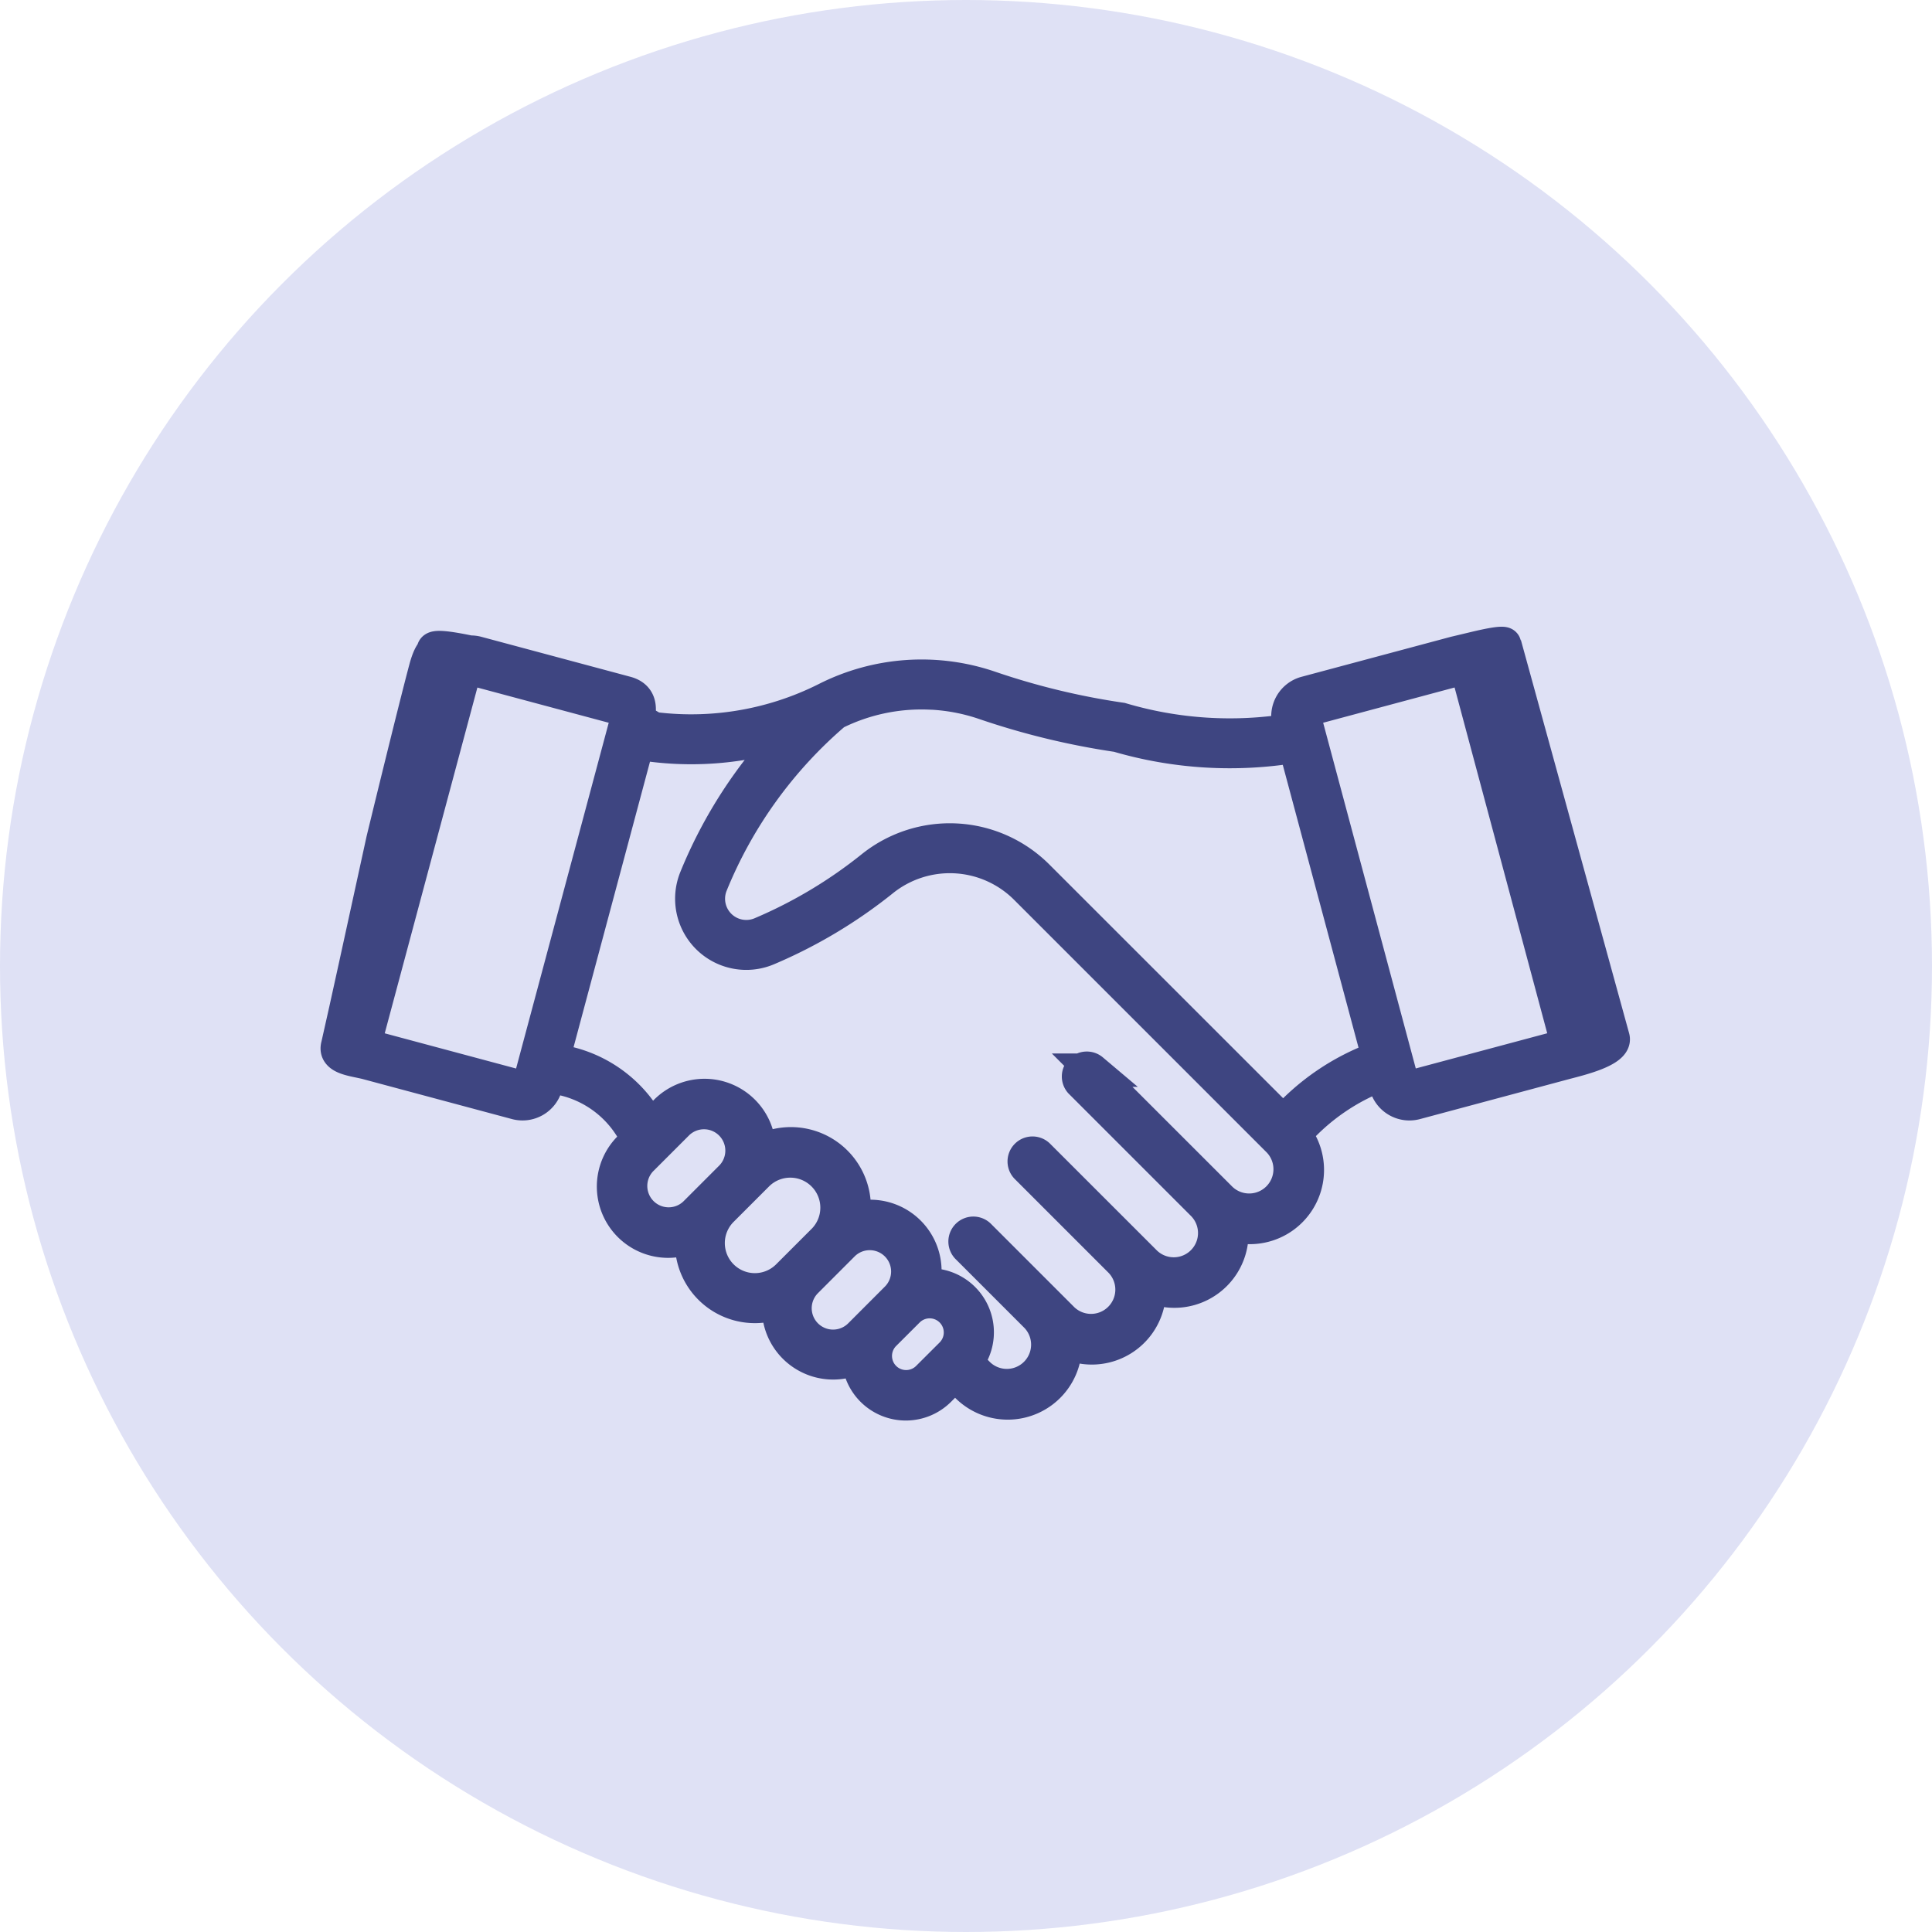 <svg xmlns="http://www.w3.org/2000/svg" width="984" height="984" viewBox="0 0 984 984"><g id="Group_5347" data-name="Group 5347" transform="translate(-13687 1942)"><g id="Group_5346" data-name="Group 5346" transform="translate(2901 -693)"><g id="Group_5340" data-name="Group 5340" transform="translate(1217 15)"><g id="Group_5329" data-name="Group 5329" transform="translate(8669 -1629)"><circle id="Ellipse_2" data-name="Ellipse 2" cx="492" cy="492" r="492" transform="translate(900 365)" fill="#dfe1f5"></circle></g></g></g><path id="noun-handshake-3940542" d="M154.754,123.545c-34.731-7.222-10.064,3.914-11.454,9.152,0,0-5.47-22.317-11.254-.717s-21.733,87.286-21.733,87.286L96.439,282.79l-5.087,23.12L87.3,323.945c-1.763,6.571,8.593,7.085,15.164,8.843L178.3,353.121a12.321,12.321,0,0,0,15.058-8.712l1.3-4.7a55.237,55.237,0,0,1,45.475,32.151l-4.205,4.2A27.821,27.821,0,0,0,267.8,420.717a32.247,32.247,0,0,0,44.27,33.633,27.817,27.817,0,0,0,40.476,28,24.13,24.13,0,0,0,41.216,16.926l7.995-8.023,6.155,6.126a29.3,29.3,0,0,0,49.9-22.861A29.291,29.291,0,0,0,500.593,446a29.3,29.3,0,0,0,41.771-31.049,29.3,29.3,0,0,0,32.476-45.92,109.779,109.779,0,0,1,44.791-30.747l1.648,6.126h0a12.322,12.322,0,0,0,15.086,8.712L712.2,332.787c6.571-1.763,26.442-6.311,24.683-12.882l-52.715-191.56-12.828,4.347v0c-.13-.485-4.522-10.419-4.828-11.165,32.9-7.856,2.039,5.764,0,4.259a10.664,10.664,0,0,0-.921-.587,12.3,12.3,0,0,0-9.362-1.219l-75.81,20.305h-.005a12.316,12.316,0,0,0-8.707,15.086l1.042,3.871h0a194.515,194.515,0,0,1-86.39-5.548,371.939,371.939,0,0,1-66.879-16.157,107.45,107.45,0,0,0-83.174,5.744,153,153,0,0,1-93.946,14.341l.607-2.256-2.826-1.673c1.759-6.571.68-11.651-5.886-13.409l-75.839-20.334a12.274,12.274,0,0,0-3.656-.435ZM659.11,131.98h0c.124,0,.249,0,.377,0a3.877,3.877,0,0,1,3.708,2.886L712.771,319.9v0a3.87,3.87,0,0,1-2.777,4.75L634.126,344.96h0a3.875,3.875,0,0,1-4.726-2.748L579.834,157.2h0a3.881,3.881,0,0,1,2.777-4.75l75.81-20.334a3.767,3.767,0,0,1,.721-.162Zm-504.05,0h0a3.92,3.92,0,0,1,1.152.163l75.868,20.333a3.881,3.881,0,0,1,2.69,4.755L185.2,342.24l0-.005a3.884,3.884,0,0,1-4.755,2.753l-75.839-20.329a3.883,3.883,0,0,1-2.724-4.755L151.462,134.87v0a3.889,3.889,0,0,1,3.6-2.862Zm233.369,12.281,0,0a98.834,98.834,0,0,1,28.3,5.247,381.065,381.065,0,0,0,67.816,16.435,202.9,202.9,0,0,0,90.376,5.467l42.507,158.658a118.237,118.237,0,0,0-48.418,32.811L443.79,237.7h0a63.224,63.224,0,0,0-84.279-4.616,239.868,239.868,0,0,1-56.548,33.8,19.3,19.3,0,0,1-25.418-25.031,227.547,227.547,0,0,1,62.979-87.269,99.032,99.032,0,0,1,47.9-10.3Zm-70.013,19.564v0a235.973,235.973,0,0,0-48.686,74.821,27.742,27.742,0,0,0,36.543,35.994A248.241,248.241,0,0,0,364.8,239.668a54.776,54.776,0,0,1,73.04,3.986l128.82,128.82a20.863,20.863,0,0,1-29.508,29.485l-65.565-65.536a4.221,4.221,0,0,0-5.935,5.964l62.539,62.54A20.854,20.854,0,0,1,498.7,434.408l-54.655-54.626a4.22,4.22,0,0,0-5.959,5.964l48.059,48.06a20.866,20.866,0,0,1-29.514,29.486l-42.7-42.7a4.221,4.221,0,0,0-5.964,5.964l35.362,35.363A20.863,20.863,0,0,1,413.828,491.4l-6.212-6.212a24.129,24.129,0,0,0-22.2-39.124A27.825,27.825,0,0,0,349.8,412.317a32.246,32.246,0,0,0-47.84-34.044,27.819,27.819,0,0,0-47.482-20.8l-8.052,8.076a63.692,63.692,0,0,0-49.57-34.1L240.133,169.8h0a161.429,161.429,0,0,0,78.281-5.964ZM274.59,358.034v0a19.379,19.379,0,0,1,13.27,32.783L269.284,409.4v0A19.377,19.377,0,0,1,241.891,382l18.576-18.576a19.376,19.376,0,0,1,14.121-5.385Zm44.156,24.648v0A23.8,23.8,0,0,1,334.96,423l-18.326,18.326a23.8,23.8,0,0,1-33.661-33.661L301.3,389.335a23.8,23.8,0,0,1,17.448-6.647ZM359,419.613v.005a19.377,19.377,0,0,1,13.271,32.806l-18.934,18.957h0a19.381,19.381,0,1,1-27.4-27.421L344.88,425v0A19.372,19.372,0,0,1,359,419.618Zm28.964,34.733A15.693,15.693,0,0,1,400.028,481l-12.309,12.281a15.691,15.691,0,0,1-22.173-22.2l12.281-12.258v0a15.7,15.7,0,0,1,10.14-4.478Z" transform="translate(13771.666 -1733.367)" fill="#3e4581" stroke="#3e4581" stroke-width="17"></path></g></svg>